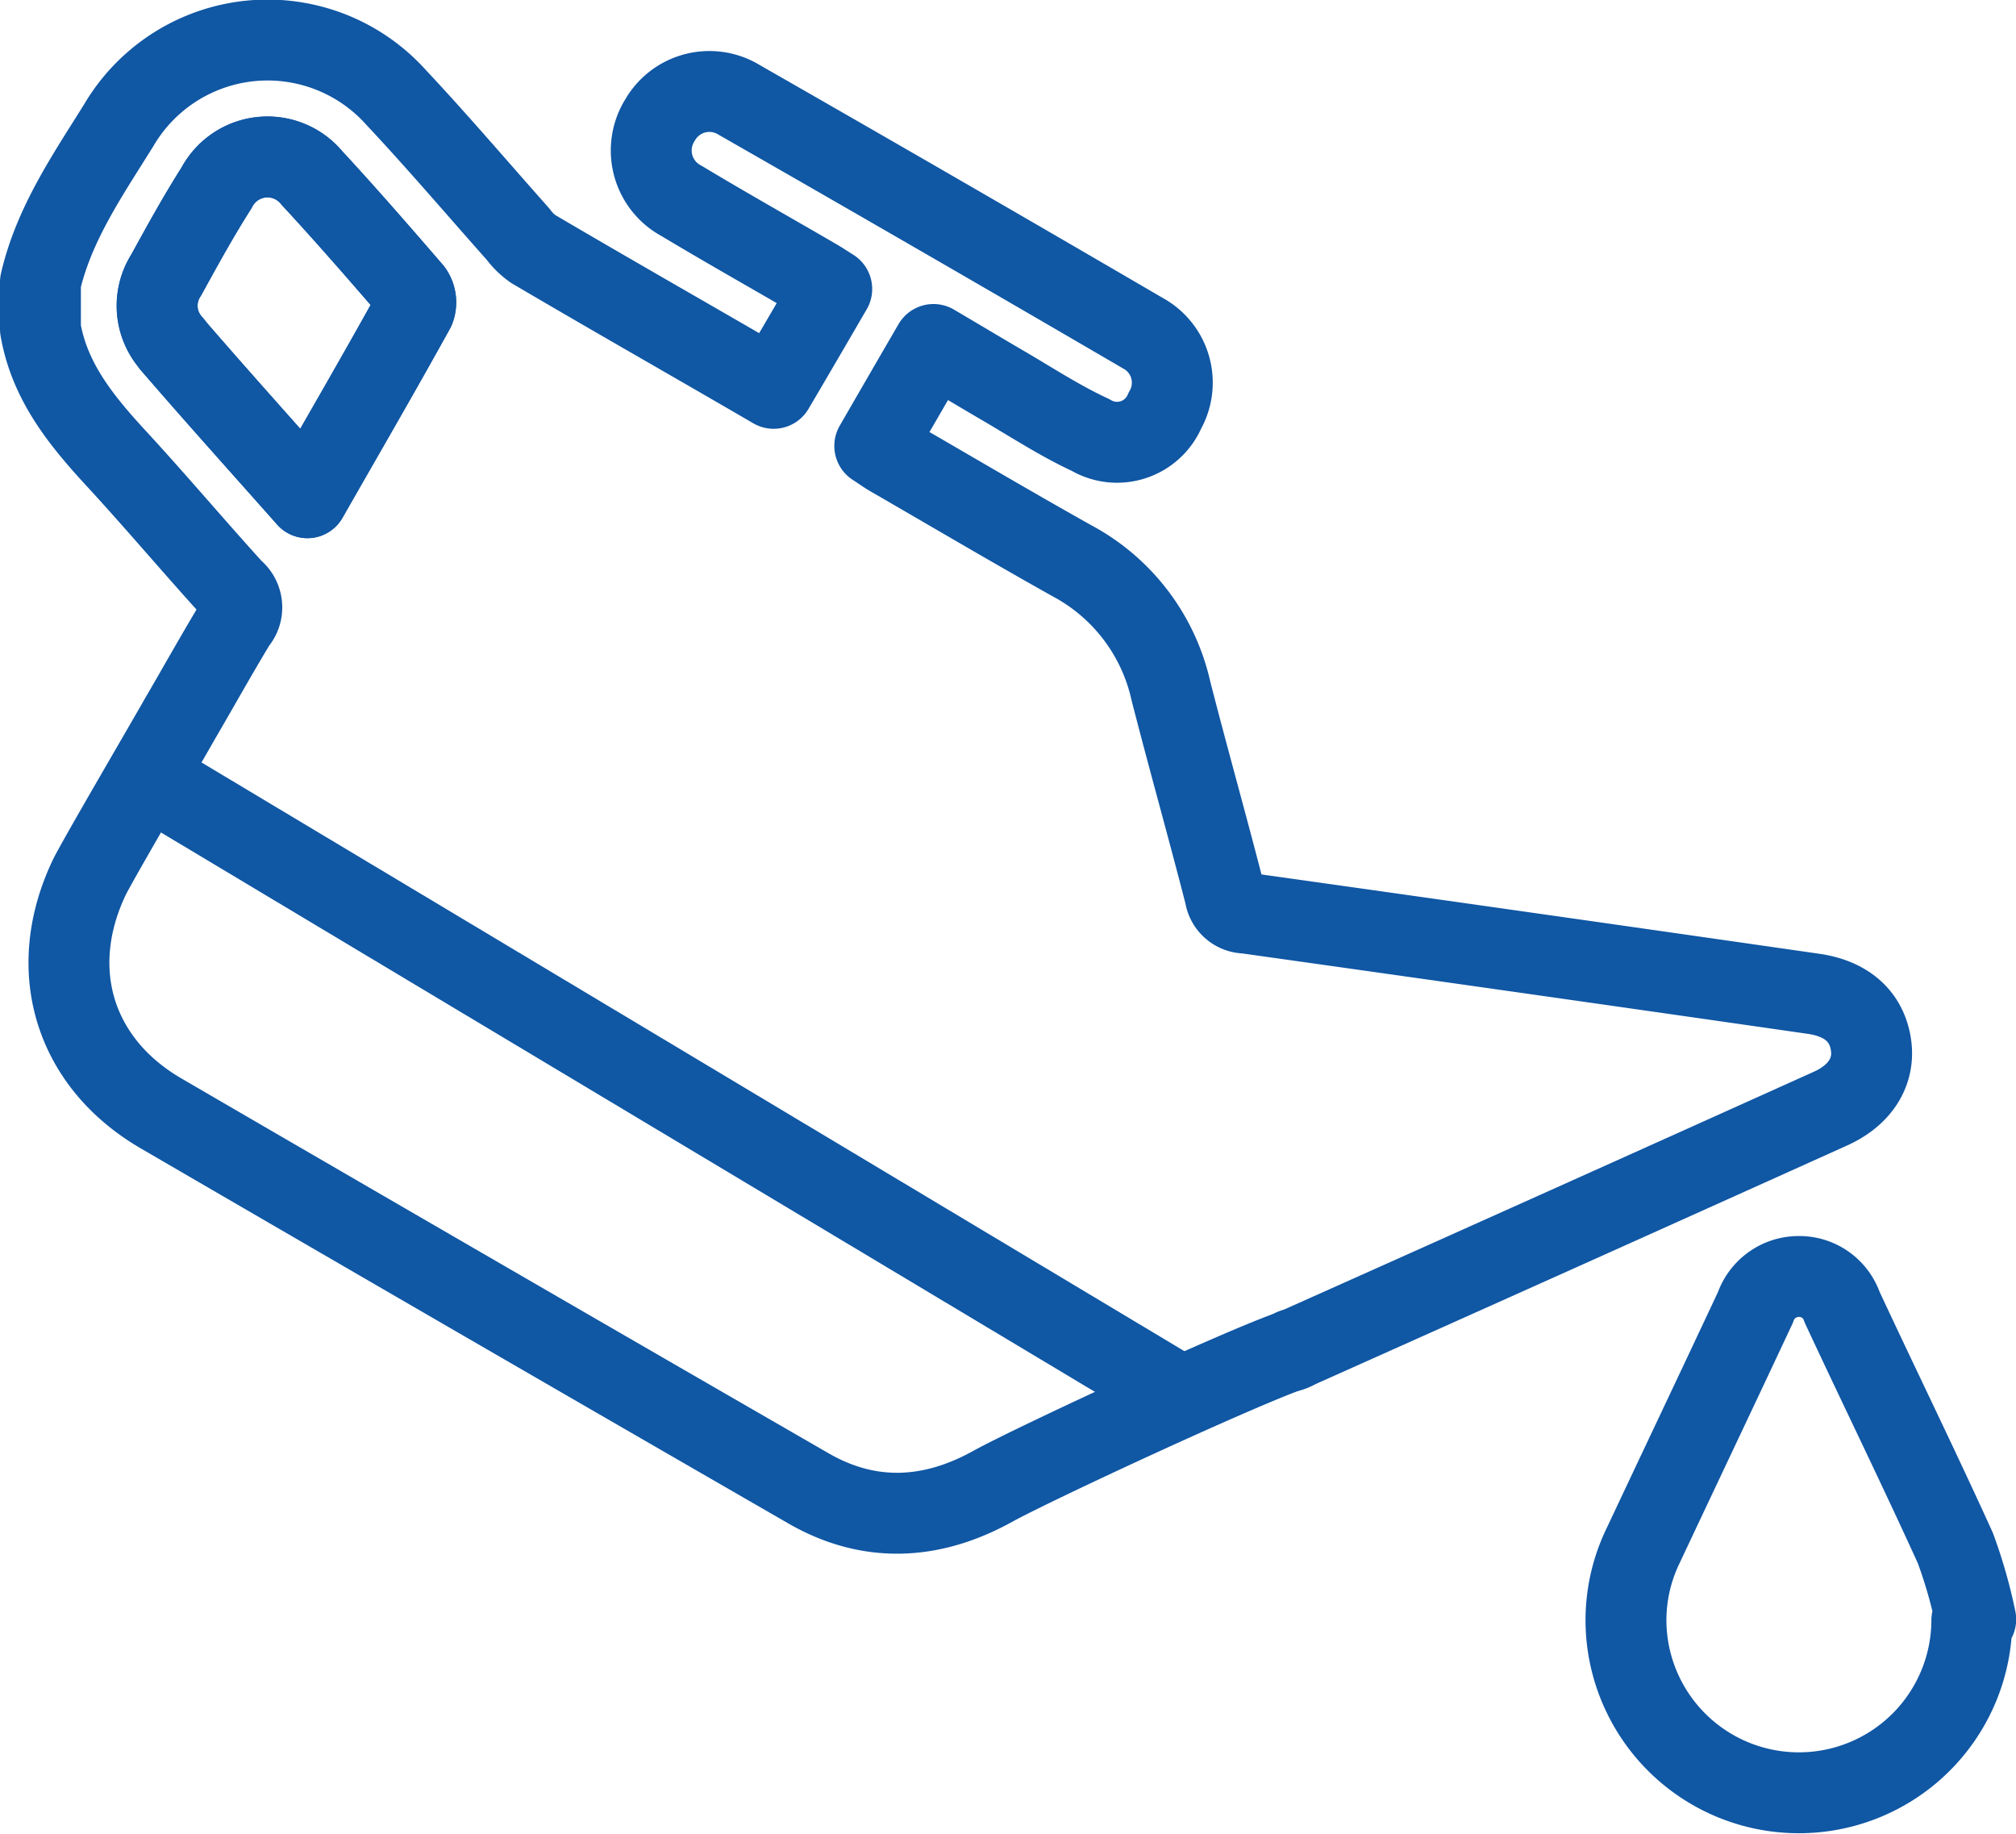 <?xml version="1.0" encoding="UTF-8"?> <svg xmlns="http://www.w3.org/2000/svg" viewBox="0 0 124.61 113.34"><defs><style>.cls-1{fill:none;stroke:#1057a4;stroke-linejoin:round;stroke-width:5px;}</style></defs><title>aceite de motor</title><g id="Capa_2" data-name="Capa 2"><g id="Capa_1-2" data-name="Capa 1"><path class="cls-1" d="M115.65,64.6c-.25-1.76-1.48-2.88-3.55-3.18Q94.58,58.9,77,56.43a1.29,1.29,0,0,1-1.28-1.11c-1.08-4.22-2.27-8.42-3.35-12.64a12.1,12.1,0,0,0-6.07-8c-3.77-2.11-7.49-4.31-11.23-6.47-.33-.19-.64-.42-1-.65,1.21-2.1,2.37-4.1,3.63-6.27,1.58.93,3.08,1.83,4.59,2.71,1.69,1,3.34,2.06,5.11,2.88A3.21,3.21,0,0,0,72,25.38a3.48,3.48,0,0,0-1.36-4.79Q58.2,13.33,45.7,6.18a3.52,3.52,0,0,0-4.91,1.25,3.53,3.53,0,0,0,1.36,5c2.71,1.63,5.47,3.18,8.2,4.77.34.19.66.41,1.06.66C50.2,19.94,49,22,47.82,24c-5-2.91-10-5.75-14.86-8.61a4.09,4.09,0,0,1-.94-.92c-2.5-2.81-4.94-5.68-7.52-8.43A10.67,10.67,0,0,0,7.34,7.74c-1.91,3.07-4,6.08-4.84,9.7v2.89c.57,3.32,2.6,5.75,4.8,8.13,2.41,2.62,4.71,5.35,7.12,8a1.37,1.37,0,0,1,.17,2c-1.21,2-2.32,4-3.49,6-.69,1.23-5,8.59-5.57,9.74-2.71,5.66-1,11.43,4.39,14.59Q29.93,80.43,50,92c3.66,2.1,7.5,2,11.36-.14,2.63-1.45,15.7-7.5,18.55-8.43Q96.54,76,113.11,68.53C115,67.69,115.88,66.22,115.65,64.6Zm-105-43.33A3.5,3.5,0,0,1,10.27,17c1-1.82,2-3.64,3.12-5.4A3.55,3.55,0,0,1,19.28,11c2.12,2.29,4.17,4.65,6.2,7a1.19,1.19,0,0,1,.14,1.11C23.47,23,21.26,26.8,19,30.76,16.11,27.51,13.33,24.42,10.61,21.27Z"></path><path class="cls-1" d="M79.93,83.38c-.74.39.58-.18,0,0Z"></path><path class="cls-1" d="M121.88,100.14a10.69,10.69,0,0,1-21.25,1.63,10.55,10.55,0,0,1,.93-6.24c2.31-4.91,4.64-9.81,6.94-14.72a2.83,2.83,0,0,1,2.71-1.92,2.79,2.79,0,0,1,2.65,1.89c2.33,5,4.73,9.9,7,14.89a30.61,30.61,0,0,1,1.26,4.41Z"></path><path class="cls-1" d="M19,30.76c-2.87-3.25-5.65-6.34-8.37-9.49A3.5,3.5,0,0,1,10.27,17c1-1.82,2-3.64,3.12-5.4A3.55,3.55,0,0,1,19.28,11c2.12,2.29,4.17,4.65,6.2,7a1.19,1.19,0,0,1,.14,1.11C23.47,23,21.26,26.8,19,30.76Z"></path><line class="cls-1" x1="73.01" y1="86.3" x2="9.04" y2="47.99"></line></g></g></svg> 